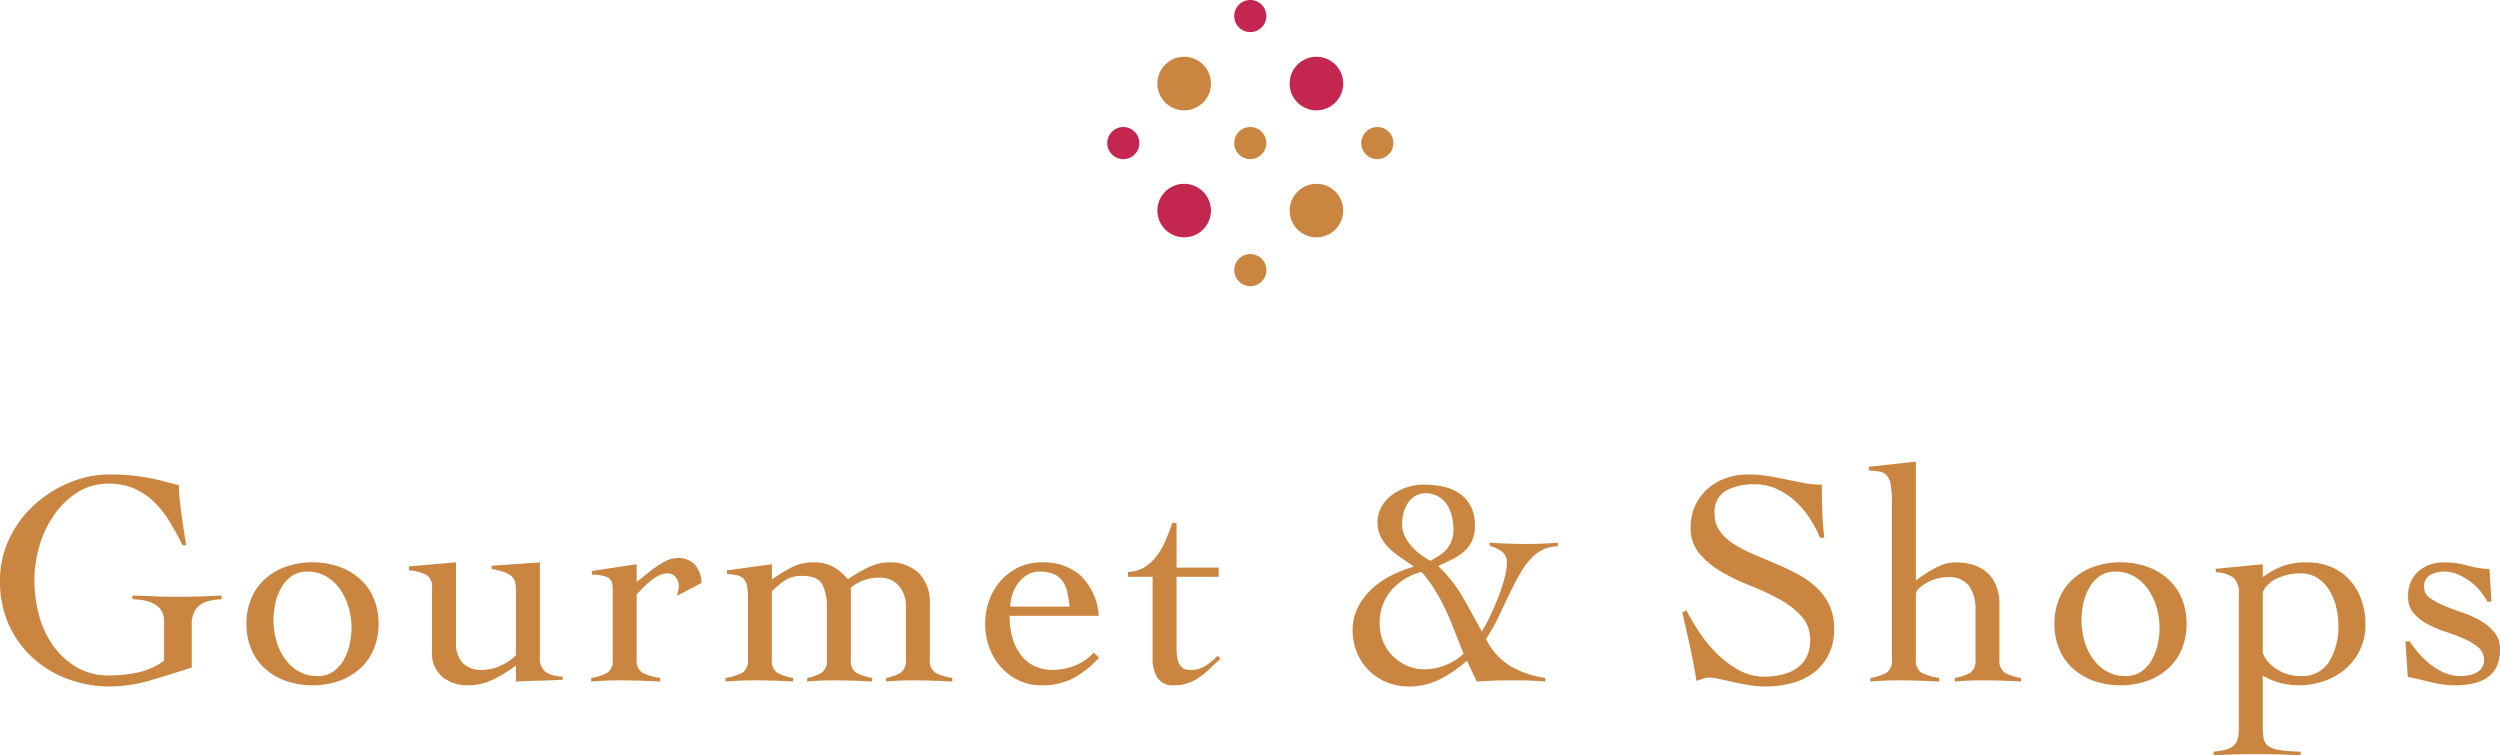 <svg xmlns="http://www.w3.org/2000/svg" width="325.44" height="98.326" viewBox="0 0 325.44 98.326">
  <g id="グループ_2179" data-name="グループ 2179" transform="translate(-219.897 -7315.551)">
    <path id="パス_197429" data-name="パス 197429" d="M-139-17.6q-.76-1.52-1.62-2.96a13.093,13.093,0,0,0-1.98-2.56,8.979,8.979,0,0,0-2.58-1.8,8.028,8.028,0,0,0-3.42-.68,7.462,7.462,0,0,0-4.06,1.12,10.549,10.549,0,0,0-3.04,2.92,13.778,13.778,0,0,0-1.92,4.04,15.782,15.782,0,0,0-.66,4.48,16.969,16.969,0,0,0,.66,4.78,12.194,12.194,0,0,0,1.92,3.94,9.723,9.723,0,0,0,3.04,2.68,8.145,8.145,0,0,0,4.06,1,18.542,18.542,0,0,0,3.76-.38,8.869,8.869,0,0,0,3.44-1.54V-7.72q0-2.72-4.12-2.84v-.48q1.52.04,2.8.1t2.88.06q1.48,0,2.96-.04t2.96-.12v.48a9.217,9.217,0,0,0-1.56.2,3.281,3.281,0,0,0-1.22.52,2.544,2.544,0,0,0-.8.98,3.629,3.629,0,0,0-.3,1.58v5.6q-2.76.92-5.46,1.7a18.779,18.779,0,0,1-5.22.78,15.691,15.691,0,0,1-5.24-.9,13.947,13.947,0,0,1-4.58-2.66,13.155,13.155,0,0,1-3.24-4.32A13.611,13.611,0,0,1-162.76-13a12.447,12.447,0,0,1,1.22-5.46,14.14,14.14,0,0,1,3.24-4.38,15.619,15.619,0,0,1,4.58-2.9,13.579,13.579,0,0,1,5.24-1.06,28.274,28.274,0,0,1,2.96.14q1.32.14,2.4.36t1.96.46q.88.24,1.68.44,0,.64.1,1.7t.26,2.2q.16,1.14.32,2.2t.28,1.7Zm16.92,2.24a10.092,10.092,0,0,1,3.5.58,8.152,8.152,0,0,1,2.72,1.62,7.049,7.049,0,0,1,1.76,2.52,8.409,8.409,0,0,1,.62,3.28,8.409,8.409,0,0,1-.62,3.28,7.049,7.049,0,0,1-1.76,2.52A8.152,8.152,0,0,1-118.58.06a10.092,10.092,0,0,1-3.5.58,10.092,10.092,0,0,1-3.5-.58,8.152,8.152,0,0,1-2.72-1.62,7.049,7.049,0,0,1-1.76-2.52,8.409,8.409,0,0,1-.62-3.28,8.409,8.409,0,0,1,.62-3.28,7.049,7.049,0,0,1,1.76-2.52,8.152,8.152,0,0,1,2.72-1.62A10.092,10.092,0,0,1-122.08-15.36Zm-.72,1.2a3.356,3.356,0,0,0-1.94.56,4.613,4.613,0,0,0-1.36,1.46,6.931,6.931,0,0,0-.8,2.04,10.138,10.138,0,0,0-.26,2.26,9.935,9.935,0,0,0,.34,2.56,7.606,7.606,0,0,0,1.06,2.34,5.829,5.829,0,0,0,1.8,1.72,4.892,4.892,0,0,0,2.6.66,3.356,3.356,0,0,0,1.94-.56,4.613,4.613,0,0,0,1.36-1.46,6.954,6.954,0,0,0,.8-2.02A10.05,10.05,0,0,0-117-6.88a9.495,9.495,0,0,0-.36-2.54,7.935,7.935,0,0,0-1.08-2.36,5.829,5.829,0,0,0-1.8-1.72A4.813,4.813,0,0,0-122.8-14.16Zm19.4,9.28a3.663,3.663,0,0,0,.86,2.6,3.311,3.311,0,0,0,2.54.92,5.7,5.7,0,0,0,2.54-.62,6.006,6.006,0,0,0,1.86-1.3v-8.44a5.375,5.375,0,0,0-.08-.96,1.515,1.515,0,0,0-.4-.78,2.7,2.7,0,0,0-.96-.6,7.7,7.7,0,0,0-1.72-.42v-.44l6.28-.44V-3.08a2.233,2.233,0,0,0,.78,2.02,4.52,4.52,0,0,0,2.18.58v.4q-1.52.08-3.06.12T-95.6.16V-1.92a19.089,19.089,0,0,1-2.94,1.8,7.444,7.444,0,0,1-3.34.76,5.111,5.111,0,0,1-3.28-1.08,3.982,3.982,0,0,1-1.36-3.32v-8.28a1.83,1.83,0,0,0-.66-1.64,5.734,5.734,0,0,0-2.34-.64v-.52l6.12-.52ZM-85.8-.32a6.462,6.462,0,0,0,2.08-.66A1.85,1.85,0,0,0-83-2.72V-12q0-1.2-.82-1.48a5.877,5.877,0,0,0-1.9-.28v-.48l5.84-.88v2.28a12.863,12.863,0,0,0,1.1-.84q.62-.52,1.32-1.02a10.6,10.6,0,0,1,1.42-.86,3.121,3.121,0,0,1,1.4-.36,3,3,0,0,1,2.34.86,3.719,3.719,0,0,1,.86,2.38L-74.64-11q.08-.28.16-.58a3.113,3.113,0,0,0,.08-.78,1.67,1.67,0,0,0-.4-1.06,1.311,1.311,0,0,0-1.08-.5,2.485,2.485,0,0,0-1.12.28,5.964,5.964,0,0,0-1.08.7,10.451,10.451,0,0,0-.98.9q-.46.48-.82.84v8.48a1.811,1.811,0,0,0,.76,1.74,7.231,7.231,0,0,0,2.28.66V.16Q-78.2.08-79.54.04T-82.24,0q-.92,0-1.78.04T-85.8.16Zm23.52-2.4a1.85,1.85,0,0,0,.72,1.74,6.41,6.41,0,0,0,2.04.66V.16Q-60.68.08-61.98.04T-64.64,0q-.92,0-1.8.04t-1.88.12V-.32a6.837,6.837,0,0,0,2.18-.66,1.829,1.829,0,0,0,.74-1.74v-8.16a6.533,6.533,0,0,0-.14-1.52,1.717,1.717,0,0,0-.46-.86,1.788,1.788,0,0,0-.84-.42,7.577,7.577,0,0,0-1.28-.16v-.48l5.84-.8v2a21.3,21.3,0,0,1,2.54-1.58,6.249,6.249,0,0,1,2.94-.66,5.19,5.19,0,0,1,2.46.56,6.341,6.341,0,0,1,1.94,1.64q.52-.36,1.16-.74t1.32-.72a7.781,7.781,0,0,1,1.4-.54,5.22,5.22,0,0,1,1.4-.2,5.487,5.487,0,0,1,3.96,1.38,5.481,5.481,0,0,1,1.44,4.14v7.12a1.829,1.829,0,0,0,.74,1.74,6.837,6.837,0,0,0,2.18.66V.16Q-40.08.08-41.4.04T-44.08,0Q-45,0-45.84.04T-47.4.16V-.32a6.008,6.008,0,0,0,1.86-.66,1.872,1.872,0,0,0,.7-1.74V-9.44a3.993,3.993,0,0,0-.98-2.94,3.1,3.1,0,0,0-2.26-.98A5.782,5.782,0,0,0-52-12.08v9.36a1.85,1.85,0,0,0,.72,1.74,6.41,6.41,0,0,0,2.04.66V.16Q-50.4.08-51.7.04T-54.36,0q-.92,0-1.76.04t-1.56.12V-.32a6.008,6.008,0,0,0,1.86-.66,1.872,1.872,0,0,0,.7-1.74V-9.44a6.455,6.455,0,0,0-.6-3.06q-.6-1.1-2.64-1.1a5.024,5.024,0,0,0-1.06.1,3.369,3.369,0,0,0-.9.34,5.747,5.747,0,0,0-.9.62q-.46.38-1.06.94ZM-31.32-8.4a9.4,9.4,0,0,0,.54,3.44A6.128,6.128,0,0,0-29.42-2.8a4.688,4.688,0,0,0,1.76,1.12,5.428,5.428,0,0,0,1.74.32,8.175,8.175,0,0,0,3.04-.54,7.454,7.454,0,0,0,2.52-1.7l.68.64A13.123,13.123,0,0,1-23.04-.28a8.624,8.624,0,0,1-4.12.92,6.793,6.793,0,0,1-3.08-.68,7.346,7.346,0,0,1-2.32-1.8A7.85,7.85,0,0,1-34.02-4.4a8.962,8.962,0,0,1-.5-2.96,8.962,8.962,0,0,1,.5-2.96,7.85,7.85,0,0,1,1.46-2.56,7.346,7.346,0,0,1,2.32-1.8,6.793,6.793,0,0,1,3.08-.68,7.327,7.327,0,0,1,5.08,1.72A8.108,8.108,0,0,1-19.72-8.4Zm7.8-1.2a16.816,16.816,0,0,0-.32-1.94,3.761,3.761,0,0,0-.64-1.44,2.75,2.75,0,0,0-1.16-.88,4.825,4.825,0,0,0-1.84-.3,2.937,2.937,0,0,0-1.54.42,4.213,4.213,0,0,0-1.2,1.08,4.865,4.865,0,0,0-.76,1.48,5.22,5.22,0,0,0-.26,1.58Zm7.6-3.88v-.64a4.185,4.185,0,0,0,2.2-.64,6.178,6.178,0,0,0,1.6-1.52,9.463,9.463,0,0,0,1.14-2.04q.46-1.12.82-2.16h.56v5.8h5.48v1.2H-9.6v9.32a8.555,8.555,0,0,0,.06,1.02,3.075,3.075,0,0,0,.24.9,1.538,1.538,0,0,0,.52.64,1.607,1.607,0,0,0,.94.24,3.6,3.6,0,0,0,2-.52A9.969,9.969,0,0,0-4.24-3.2l.36.4q-.68.6-1.32,1.22A11.7,11.7,0,0,1-6.54-.46a6.364,6.364,0,0,1-1.52.8,5.143,5.143,0,0,1-1.78.3A2.42,2.42,0,0,1-12.12-.38a4.688,4.688,0,0,1-.6-2.42V-13.48Zm47.08-4.44q1.16.08,2.36.12t2.36.04q1.04,0,2.08-.04t2.08-.12v.48a4.363,4.363,0,0,0-1.94.42,5.407,5.407,0,0,0-1.56,1.16,9.617,9.617,0,0,0-1.28,1.72q-.58.98-1.14,2.1-.8,1.6-1.6,3.34a24.047,24.047,0,0,1-1.84,3.3,8.509,8.509,0,0,0,3.16,3.54A12.525,12.525,0,0,0,38.4-.32V.16Q37.96.12,37.36.08T36.12.02Q35.48,0,34.88,0h-1q-1.12,0-2.2.04t-2.2.12L28.2-2.56a16.194,16.194,0,0,1-3.48,2.4A8.841,8.841,0,0,1,20.64.8a7.445,7.445,0,0,1-2.9-.56A7.129,7.129,0,0,1,15.42-1.3a7.129,7.129,0,0,1-1.54-2.32,7.445,7.445,0,0,1-.56-2.9,6.424,6.424,0,0,1,.7-3.02,8.765,8.765,0,0,1,1.82-2.38,10.9,10.9,0,0,1,2.56-1.76,16.04,16.04,0,0,1,2.88-1.12q-.76-.56-1.58-1.1a11.147,11.147,0,0,1-1.52-1.2,6.031,6.031,0,0,1-1.16-1.5,3.932,3.932,0,0,1-.46-1.92,4.11,4.11,0,0,1,.54-2.12,4.993,4.993,0,0,1,1.4-1.54,6.82,6.82,0,0,1,1.92-.96,6.968,6.968,0,0,1,2.14-.34,12.156,12.156,0,0,1,2.54.26,5.83,5.83,0,0,1,2.14.9,4.623,4.623,0,0,1,1.46,1.66,5.385,5.385,0,0,1,.54,2.54,4.452,4.452,0,0,1-.4,2,4.493,4.493,0,0,1-1.06,1.38,6.822,6.822,0,0,1-1.52,1q-.86.42-1.82.86a17.411,17.411,0,0,1,3.2,4.02q1.28,2.22,2.48,4.5a14.156,14.156,0,0,0,1-1.8q.56-1.16,1.08-2.46a23.108,23.108,0,0,0,.86-2.56,8.36,8.36,0,0,0,.34-2.1,1.73,1.73,0,0,0-.64-1.48,4.958,4.958,0,0,0-1.6-.76ZM16.84-7.32a6.02,6.02,0,0,0,.4,2.14A5.537,5.537,0,0,0,18.42-3.3a6.326,6.326,0,0,0,1.86,1.34,5.65,5.65,0,0,0,2.48.52A7.211,7.211,0,0,0,25.44-2a6.8,6.8,0,0,0,2.32-1.48q-.56-1.36-1.1-2.78t-1.18-2.8a26.669,26.669,0,0,0-1.42-2.66,16.445,16.445,0,0,0-1.78-2.4,7.831,7.831,0,0,0-3.94,2.42A6.47,6.47,0,0,0,16.84-7.32Zm2.92-13.12a3.818,3.818,0,0,0,.56,2.06,6.832,6.832,0,0,0,1.26,1.52,8.383,8.383,0,0,0,1.28.96,5.188,5.188,0,0,0,.62.34q.36-.24.88-.54a5.116,5.116,0,0,0,.98-.74,3.72,3.72,0,0,0,.78-1.12,4.042,4.042,0,0,0,.32-1.72,7.154,7.154,0,0,0-.22-1.78,4.418,4.418,0,0,0-.68-1.5,3.479,3.479,0,0,0-1.14-1.02,3.143,3.143,0,0,0-1.56-.38,2.6,2.6,0,0,0-1.34.34,2.949,2.949,0,0,0-.96.9,4.359,4.359,0,0,0-.58,1.26A5.145,5.145,0,0,0,19.76-20.44Zm54.4,1.88a15.041,15.041,0,0,0-1.34-2.54,11.417,11.417,0,0,0-1.9-2.24,9.243,9.243,0,0,0-2.4-1.58,6.877,6.877,0,0,0-2.88-.6,7.431,7.431,0,0,0-3.74.84,3.164,3.164,0,0,0-1.46,3,3.764,3.764,0,0,0,.66,2.22,6.386,6.386,0,0,0,1.76,1.66,16.241,16.241,0,0,0,2.5,1.32q1.4.6,2.86,1.22t2.86,1.34a11.537,11.537,0,0,1,2.5,1.72,7.863,7.863,0,0,1,1.76,2.32A7,7,0,0,1,76-6.72a7.392,7.392,0,0,1-.72,3.38A6.649,6.649,0,0,1,73.34-1,8.256,8.256,0,0,1,70.5.36,13.153,13.153,0,0,1,67.04.8,12.654,12.654,0,0,1,64.96.62Q63.88.44,62.88.22l-1.82-.4a6.434,6.434,0,0,0-1.3-.18,2.524,2.524,0,0,0-.84.14q-.4.14-.84.3-.36-2.28-.84-4.46t-1-4.46l.52-.28A29.414,29.414,0,0,0,58.5-6.2a17.827,17.827,0,0,0,2.3,2.78,12.621,12.621,0,0,0,2.82,2.1,6.864,6.864,0,0,0,3.34.84A9.538,9.538,0,0,0,69.2-.74a5.7,5.7,0,0,0,1.9-.82,4.04,4.04,0,0,0,1.3-1.46,4.672,4.672,0,0,0,.48-2.22,4.46,4.46,0,0,0-1.16-3.14,11.113,11.113,0,0,0-2.88-2.2,33.573,33.573,0,0,0-3.74-1.74,27.784,27.784,0,0,1-3.74-1.8,11.015,11.015,0,0,1-2.88-2.36,5.115,5.115,0,0,1-1.16-3.44,6.609,6.609,0,0,1,.6-2.84,6.612,6.612,0,0,1,1.62-2.18,7.2,7.2,0,0,1,2.36-1.38,8.417,8.417,0,0,1,2.86-.48,16.014,16.014,0,0,1,2.66.2q1.18.2,2.3.44,1.16.24,2.28.46a12.447,12.447,0,0,0,2.4.22q0,1.8.06,3.5t.26,3.42ZM100.32.16Q99.16.08,97.84.04T95.16,0q-.92,0-1.78.04T91.72.16V-.32A6.109,6.109,0,0,0,93.7-.98a1.872,1.872,0,0,0,.7-1.74V-9.16a5.091,5.091,0,0,0-.86-3.16,3.285,3.285,0,0,0-2.78-1.12,5.22,5.22,0,0,0-1.4.2,5.83,5.83,0,0,0-1.32.54,4.637,4.637,0,0,0-1,.74,1.125,1.125,0,0,0-.4.76v8.48A1.811,1.811,0,0,0,87.4-.98a7.231,7.231,0,0,0,2.28.66V.16Q88.32.08,86.98.04T84.28,0q-.92,0-1.78.04T80.72.16V-.32A6.462,6.462,0,0,0,82.8-.98a1.85,1.85,0,0,0,.72-1.74v-20.4a14.159,14.159,0,0,0-.14-2.26,2.68,2.68,0,0,0-.48-1.24,1.543,1.543,0,0,0-.92-.54,9.534,9.534,0,0,0-1.46-.16v-.48l6.12-.68V-13a18.1,18.1,0,0,1,2.48-1.6,5.625,5.625,0,0,1,2.68-.76,8.049,8.049,0,0,1,2.14.28,5,5,0,0,1,1.82.92,4.484,4.484,0,0,1,1.28,1.72,6.6,6.6,0,0,1,.48,2.68v7.04a1.85,1.85,0,0,0,.72,1.74,6.462,6.462,0,0,0,2.08.66Zm12.96-15.52a10.092,10.092,0,0,1,3.5.58,8.152,8.152,0,0,1,2.72,1.62,7.049,7.049,0,0,1,1.76,2.52,8.409,8.409,0,0,1,.62,3.28,8.409,8.409,0,0,1-.62,3.28,7.049,7.049,0,0,1-1.76,2.52A8.152,8.152,0,0,1,116.78.06a10.092,10.092,0,0,1-3.5.58,10.092,10.092,0,0,1-3.5-.58,8.152,8.152,0,0,1-2.72-1.62,7.049,7.049,0,0,1-1.76-2.52,8.409,8.409,0,0,1-.62-3.28,8.409,8.409,0,0,1,.62-3.28,7.049,7.049,0,0,1,1.76-2.52,8.152,8.152,0,0,1,2.72-1.62A10.092,10.092,0,0,1,113.28-15.36Zm-.72,1.2a3.356,3.356,0,0,0-1.94.56,4.613,4.613,0,0,0-1.36,1.46,6.931,6.931,0,0,0-.8,2.04,10.138,10.138,0,0,0-.26,2.26,9.935,9.935,0,0,0,.34,2.56,7.606,7.606,0,0,0,1.06,2.34,5.829,5.829,0,0,0,1.8,1.72,4.892,4.892,0,0,0,2.6.66,3.356,3.356,0,0,0,1.94-.56,4.613,4.613,0,0,0,1.36-1.46,6.954,6.954,0,0,0,.8-2.02,10.05,10.05,0,0,0,.26-2.28A9.495,9.495,0,0,0,118-9.42a7.935,7.935,0,0,0-1.08-2.36,5.829,5.829,0,0,0-1.8-1.72A4.813,4.813,0,0,0,112.56-14.16ZM131.8-3.56a4.352,4.352,0,0,0,1.82,2.1,5.62,5.62,0,0,0,3.14.9,4.062,4.062,0,0,0,3.68-1.88,8.694,8.694,0,0,0,1.2-4.76,9.863,9.863,0,0,0-.3-2.4,7.457,7.457,0,0,0-.9-2.16,5,5,0,0,0-1.52-1.56,3.865,3.865,0,0,0-2.16-.6,6.979,6.979,0,0,0-3.16.68,3.508,3.508,0,0,0-1.8,1.76Zm0,9.6a8.227,8.227,0,0,0,.12,1.56,1.509,1.509,0,0,0,.62.96,3.529,3.529,0,0,0,1.48.52,20.664,20.664,0,0,0,2.7.2v.48q-1.48-.08-2.96-.12T130.8,9.6q-1.36,0-2.7.04t-2.7.12V9.28a11.047,11.047,0,0,0,1.44-.22,2.849,2.849,0,0,0,1.02-.44,1.744,1.744,0,0,0,.62-.84,4.319,4.319,0,0,0,.2-1.46V-11.12a2.84,2.84,0,0,0-.68-2.24,4.395,4.395,0,0,0-2.32-.72v-.44l6.12-.6v1.68a10.782,10.782,0,0,1,2.7-1.48,9.2,9.2,0,0,1,3.02-.44,8.1,8.1,0,0,1,3.18.6,6.727,6.727,0,0,1,2.4,1.68,7.678,7.678,0,0,1,1.52,2.56,9.387,9.387,0,0,1,.54,3.24,7.539,7.539,0,0,1-.7,3.3,7.55,7.55,0,0,1-1.88,2.48A8.529,8.529,0,0,1,139.82.08a9.8,9.8,0,0,1-3.3.56,10.023,10.023,0,0,1-2.44-.3,7.815,7.815,0,0,1-2.28-.98ZM150.36-5.08h.56a15.812,15.812,0,0,0,1.26,1.64A10.486,10.486,0,0,0,153.72-2a8.1,8.1,0,0,0,1.8,1.04,5.25,5.25,0,0,0,2.04.4,5.814,5.814,0,0,0,1.06-.1A3.278,3.278,0,0,0,159.6-1a2.082,2.082,0,0,0,.72-.64,1.7,1.7,0,0,0,.28-1,2.07,2.07,0,0,0-.74-1.64,7.284,7.284,0,0,0-1.82-1.12,24.156,24.156,0,0,0-2.38-.9,14.336,14.336,0,0,1-2.38-1,6.482,6.482,0,0,1-1.82-1.42,3.147,3.147,0,0,1-.74-2.16,4.153,4.153,0,0,1,1.34-3.32,4.979,4.979,0,0,1,3.38-1.16,10.791,10.791,0,0,1,2.94.4,13.408,13.408,0,0,0,2.94.48l.24,4.24h-.52a7.894,7.894,0,0,0-1-1.46,7.868,7.868,0,0,0-1.34-1.24,7.349,7.349,0,0,0-1.58-.88,4.546,4.546,0,0,0-1.72-.34,3.672,3.672,0,0,0-1.8.44,1.663,1.663,0,0,0-.8,1.6,1.642,1.642,0,0,0,.74,1.38,9.214,9.214,0,0,0,1.82,1q1.08.46,2.38.9a13.389,13.389,0,0,1,2.38,1.06,6.547,6.547,0,0,1,1.82,1.52,3.38,3.38,0,0,1,.74,2.22,5.043,5.043,0,0,1-.46,2.3,3.62,3.62,0,0,1-1.26,1.42,5.386,5.386,0,0,1-1.86.74,11.108,11.108,0,0,1-2.26.22A11.7,11.7,0,0,1,155,.5q-.88-.14-1.66-.34T151.88-.2q-.68-.16-1.2-.24Z" transform="translate(382.657 7404.117)" fill="#ca8641"/>
    <g id="グループ_1901" data-name="グループ 1901" transform="translate(364.031 7315.551)">
      <g id="グループ_1588" data-name="グループ 1588" transform="translate(0 0)">
        <g id="グループ_1587" data-name="グループ 1587">
          <g id="グループ_1584" data-name="グループ 1584" transform="translate(6.529 7.391)">
            <path id="パス_177646" data-name="パス 177646" d="M250.784,237.2a3.487,3.487,0,1,0-3.485-3.488A3.488,3.488,0,0,0,250.784,237.2Z" transform="translate(-247.299 -230.229)" fill="#ca8641"/>
            <circle id="楕円形_230" data-name="楕円形 230" cx="3.486" cy="3.486" r="3.486" transform="translate(17.221 16.535)" fill="#ca8641"/>
            <path id="パス_177647" data-name="パス 177647" d="M252.4,232.984a2.091,2.091,0,1,0,2.091,2.091A2.091,2.091,0,0,0,252.4,232.984Z" transform="translate(-240.307 -223.84)" fill="#ca8641"/>
            <circle id="楕円形_231" data-name="楕円形 231" cx="2.091" cy="2.091" r="2.091" transform="translate(26.54 9.144)" fill="#ca8641"/>
            <path id="パス_177648" data-name="パス 177648" d="M254.5,240.057a2.091,2.091,0,1,0-2.091,2.091A2.091,2.091,0,0,0,254.5,240.057Z" transform="translate(-240.307 -212.287)" fill="#ca8641"/>
          </g>
          <g id="グループ_1586" data-name="グループ 1586">
            <g id="グループ_1585" data-name="グループ 1585">
              <circle id="楕円形_232" data-name="楕円形 232" cx="3.486" cy="3.486" r="3.486" transform="translate(6.53 23.926)" fill="#c32750"/>
              <path id="パス_177649" data-name="パス 177649" d="M255.973,230.229a3.487,3.487,0,1,0,3.485,3.485A3.484,3.484,0,0,0,255.973,230.229Z" transform="translate(-228.737 -222.838)" fill="#c32750"/>
              <circle id="楕円形_233" data-name="楕円形 233" cx="2.091" cy="2.091" r="2.091" transform="translate(0 16.535)" fill="#c32750"/>
              <path id="パス_177650" data-name="パス 177650" d="M252.4,228a2.091,2.091,0,1,0,2.091,2.091A2.091,2.091,0,0,0,252.4,228Z" transform="translate(-233.778 -228.002)" fill="#c32750"/>
            </g>
          </g>
        </g>
      </g>
    </g>
  </g>
</svg>
